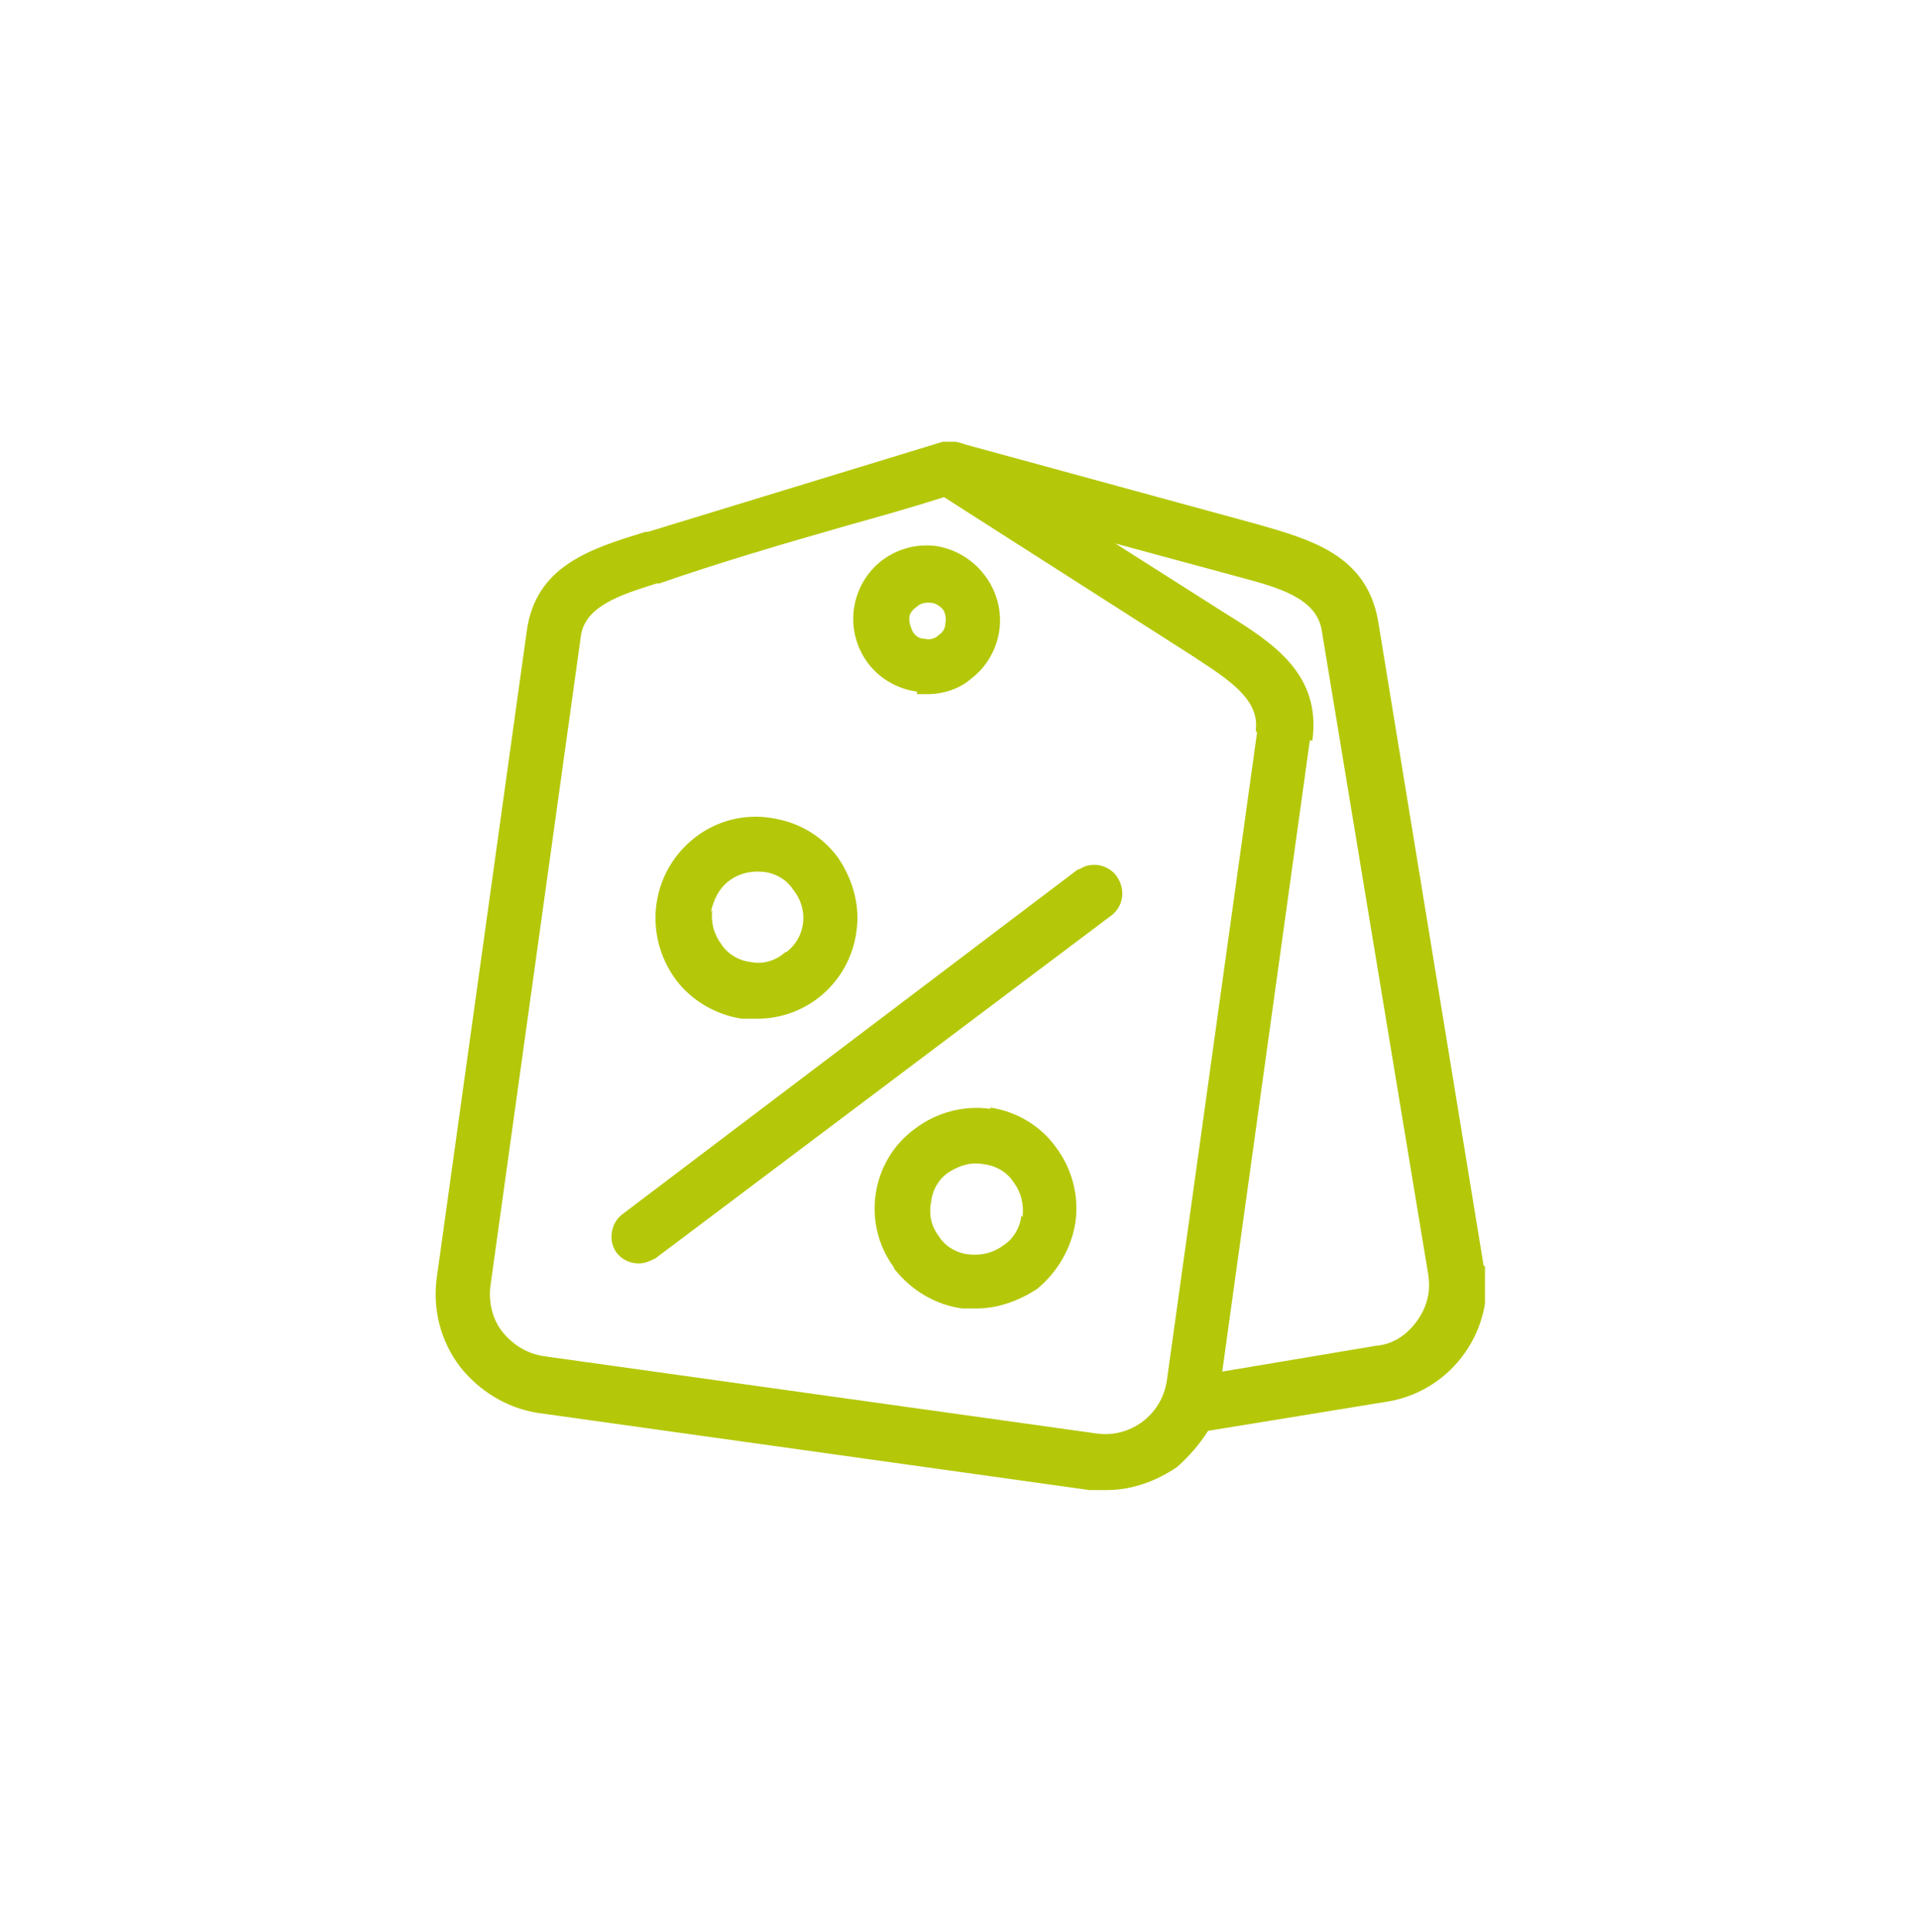 <?xml version="1.0" encoding="UTF-8"?>
<svg id="Ebene_1" data-name="Ebene 1" xmlns="http://www.w3.org/2000/svg" version="1.1" xmlns:xlink="http://www.w3.org/1999/xlink" viewBox="0 0 149 150">
  <defs>
    <style>
      .cls-1 {
        fill: #b4c809;
      }

      .cls-1, .cls-2, .cls-3 {
        stroke-width: 0px;
      }

      .cls-2 {
        fill: none;
      }

      .cls-4 {
        clip-path: url(#clippath);
      }

      .cls-3 {
        fill: #fff;
        filter: url(#drop-shadow-1);
      }
    </style>
    <filter id="drop-shadow-1" filterUnits="userSpaceOnUse">
      <feOffset dx="0" dy="0"/>
      <feGaussianBlur result="blur" stdDeviation="5"/>
      <feFlood flood-color="#000" flood-opacity=".3"/>
      <feComposite in2="blur" operator="in"/>
      <feComposite in="SourceGraphic"/>
    </filter>
    <clipPath id="clippath">
      <rect class="cls-2" x="33.7" y="34.3" width="81.6" height="81.5"/>
    </clipPath>
  </defs>
  <g id="Aussichten">
    <g id="Gruppe_349" data-name="Gruppe 349">
      <rect class="cls-3" x="10.2" y="10.4" width="128.7" height="129.1"/>
    </g>
  </g>
  <g id="Gruppe_344" data-name="Gruppe 344">
    <g class="cls-4">
      <g id="Gruppe_327" data-name="Gruppe 327">
        <path id="Pfad_116" data-name="Pfad 116" class="cls-1" d="M76.9,86.1h0c-2.1-.3-4.2.3-5.8,1.5-3.5,2.5-4.2,7.4-1.7,10.8,0,0,0,.1.1.2,1.3,1.6,3.1,2.7,5.2,3,.4,0,.7,0,1.1,0,1.7,0,3.3-.6,4.7-1.5h0c1.6-1.3,2.7-3.2,3-5.2.3-2.1-.3-4.2-1.5-5.8-1.2-1.7-3.1-2.8-5.1-3.1M79.3,94.4c-.1.9-.6,1.8-1.4,2.3-.8.6-1.7.8-2.7.7-.9-.1-1.8-.6-2.3-1.4-.6-.8-.8-1.7-.6-2.7.1-.9.6-1.8,1.4-2.3.8-.5,1.7-.8,2.7-.6.9.1,1.8.6,2.3,1.4.6.8.8,1.7.7,2.7"/>
        <path id="Pfad_117" data-name="Pfad 117" class="cls-1" d="M71.2,53.9c.3,0,.5,0,.8,0,1.2,0,2.5-.4,3.4-1.2,1.2-.9,2-2.3,2.2-3.8.4-3.1-1.8-6-4.9-6.5-1.5-.2-3,.2-4.2,1.1h0c-1.2.9-2,2.3-2.2,3.8h0c-.2,1.5.2,3,1.1,4.2.9,1.2,2.3,2,3.8,2.2M70.6,48c0-.4.3-.7.6-.9h0c.2-.2.5-.3.8-.3,0,0,.1,0,.2,0,.4,0,.7.2,1,.5.2.3.3.7.2,1.1,0,.4-.2.7-.5.9h0c-.3.3-.7.4-1.1.3-.4,0-.7-.2-.9-.5h0c-.2-.4-.3-.7-.3-1.1"/>
        <path id="Pfad_118" data-name="Pfad 118" class="cls-1" d="M115.2,98.3l-8.2-50.1c-.9-5.1-5.2-6.3-9.4-7.5l-22.7-6.2c-.5-.2-1.1-.3-1.7-.2h0s-22.9,7-22.9,7h-.2c-4.2,1.3-8.5,2.6-9.2,7.7l-7,50.3c-.3,2.4.3,4.8,1.8,6.8,1.5,1.9,3.6,3.2,6,3.6l42.9,6c.4,0,.8,0,1.3,0,2,0,3.9-.7,5.5-1.8h0c.9-.8,1.7-1.7,2.4-2.8l14.1-2.3c4.9-.9,8.2-5.6,7.4-10.5M101.9,57.5c.7-5.2-3.1-7.6-6.8-9.9l-8.5-5.4,9.6,2.6c3,.8,5.9,1.6,6.4,4l8.3,50.2c.2,1.3-.1,2.5-.9,3.6-.8,1.1-1.9,1.8-3.2,1.9l-11.9,2,6.8-49ZM97.6,56.9l-7,50.3c-.4,2.7-2.9,4.5-5.5,4.1,0,0,0,0,0,0l-42.9-6c-1.3-.2-2.4-.9-3.2-1.9-.8-1-1.1-2.4-.9-3.7l7-50.3c.3-2.3,3-3.2,5.9-4.1h.2c0,0,0,0,0,0,4.6-1.6,9.7-3.1,14.6-4.5,2.5-.7,5-1.4,7.5-2.2l19.4,12.4.3.2c2.6,1.7,4.8,3.2,4.5,5.5"/>
        <path id="Pfad_119" data-name="Pfad 119" class="cls-1" d="M57.7,79.1c.4,0,.7,0,1.1,0,3.9,0,7.2-2.9,7.7-6.8.3-2-.3-4.1-1.5-5.8h0c-1.3-1.7-3.1-2.7-5.2-3-2-.3-4.1.2-5.8,1.5h0c-3.5,2.7-4.1,7.6-1.5,11.1,1.2,1.6,3.1,2.7,5.1,3M55.2,70.8c.2-.9.6-1.8,1.4-2.4.8-.6,1.7-.8,2.7-.7.9.1,1.8.6,2.3,1.4,1.2,1.5,1,3.6-.5,4.8,0,0-.1,0-.2.1h0c-.7.6-1.7.9-2.6.7-.9-.1-1.8-.6-2.3-1.4-.6-.8-.8-1.7-.7-2.6"/>
        <path id="Pfad_120" data-name="Pfad 120" class="cls-1" d="M83.7,67.5l-35.4,26.8c-.9.7-1.1,2.1-.4,3,.4.5,1,.8,1.7.8.5,0,.9-.2,1.3-.4l35.5-26.7c.9-.8,1-2.1.2-3.1-.7-.8-1.9-1-2.8-.4"/>
      </g>
    </g>
  </g>
</svg>